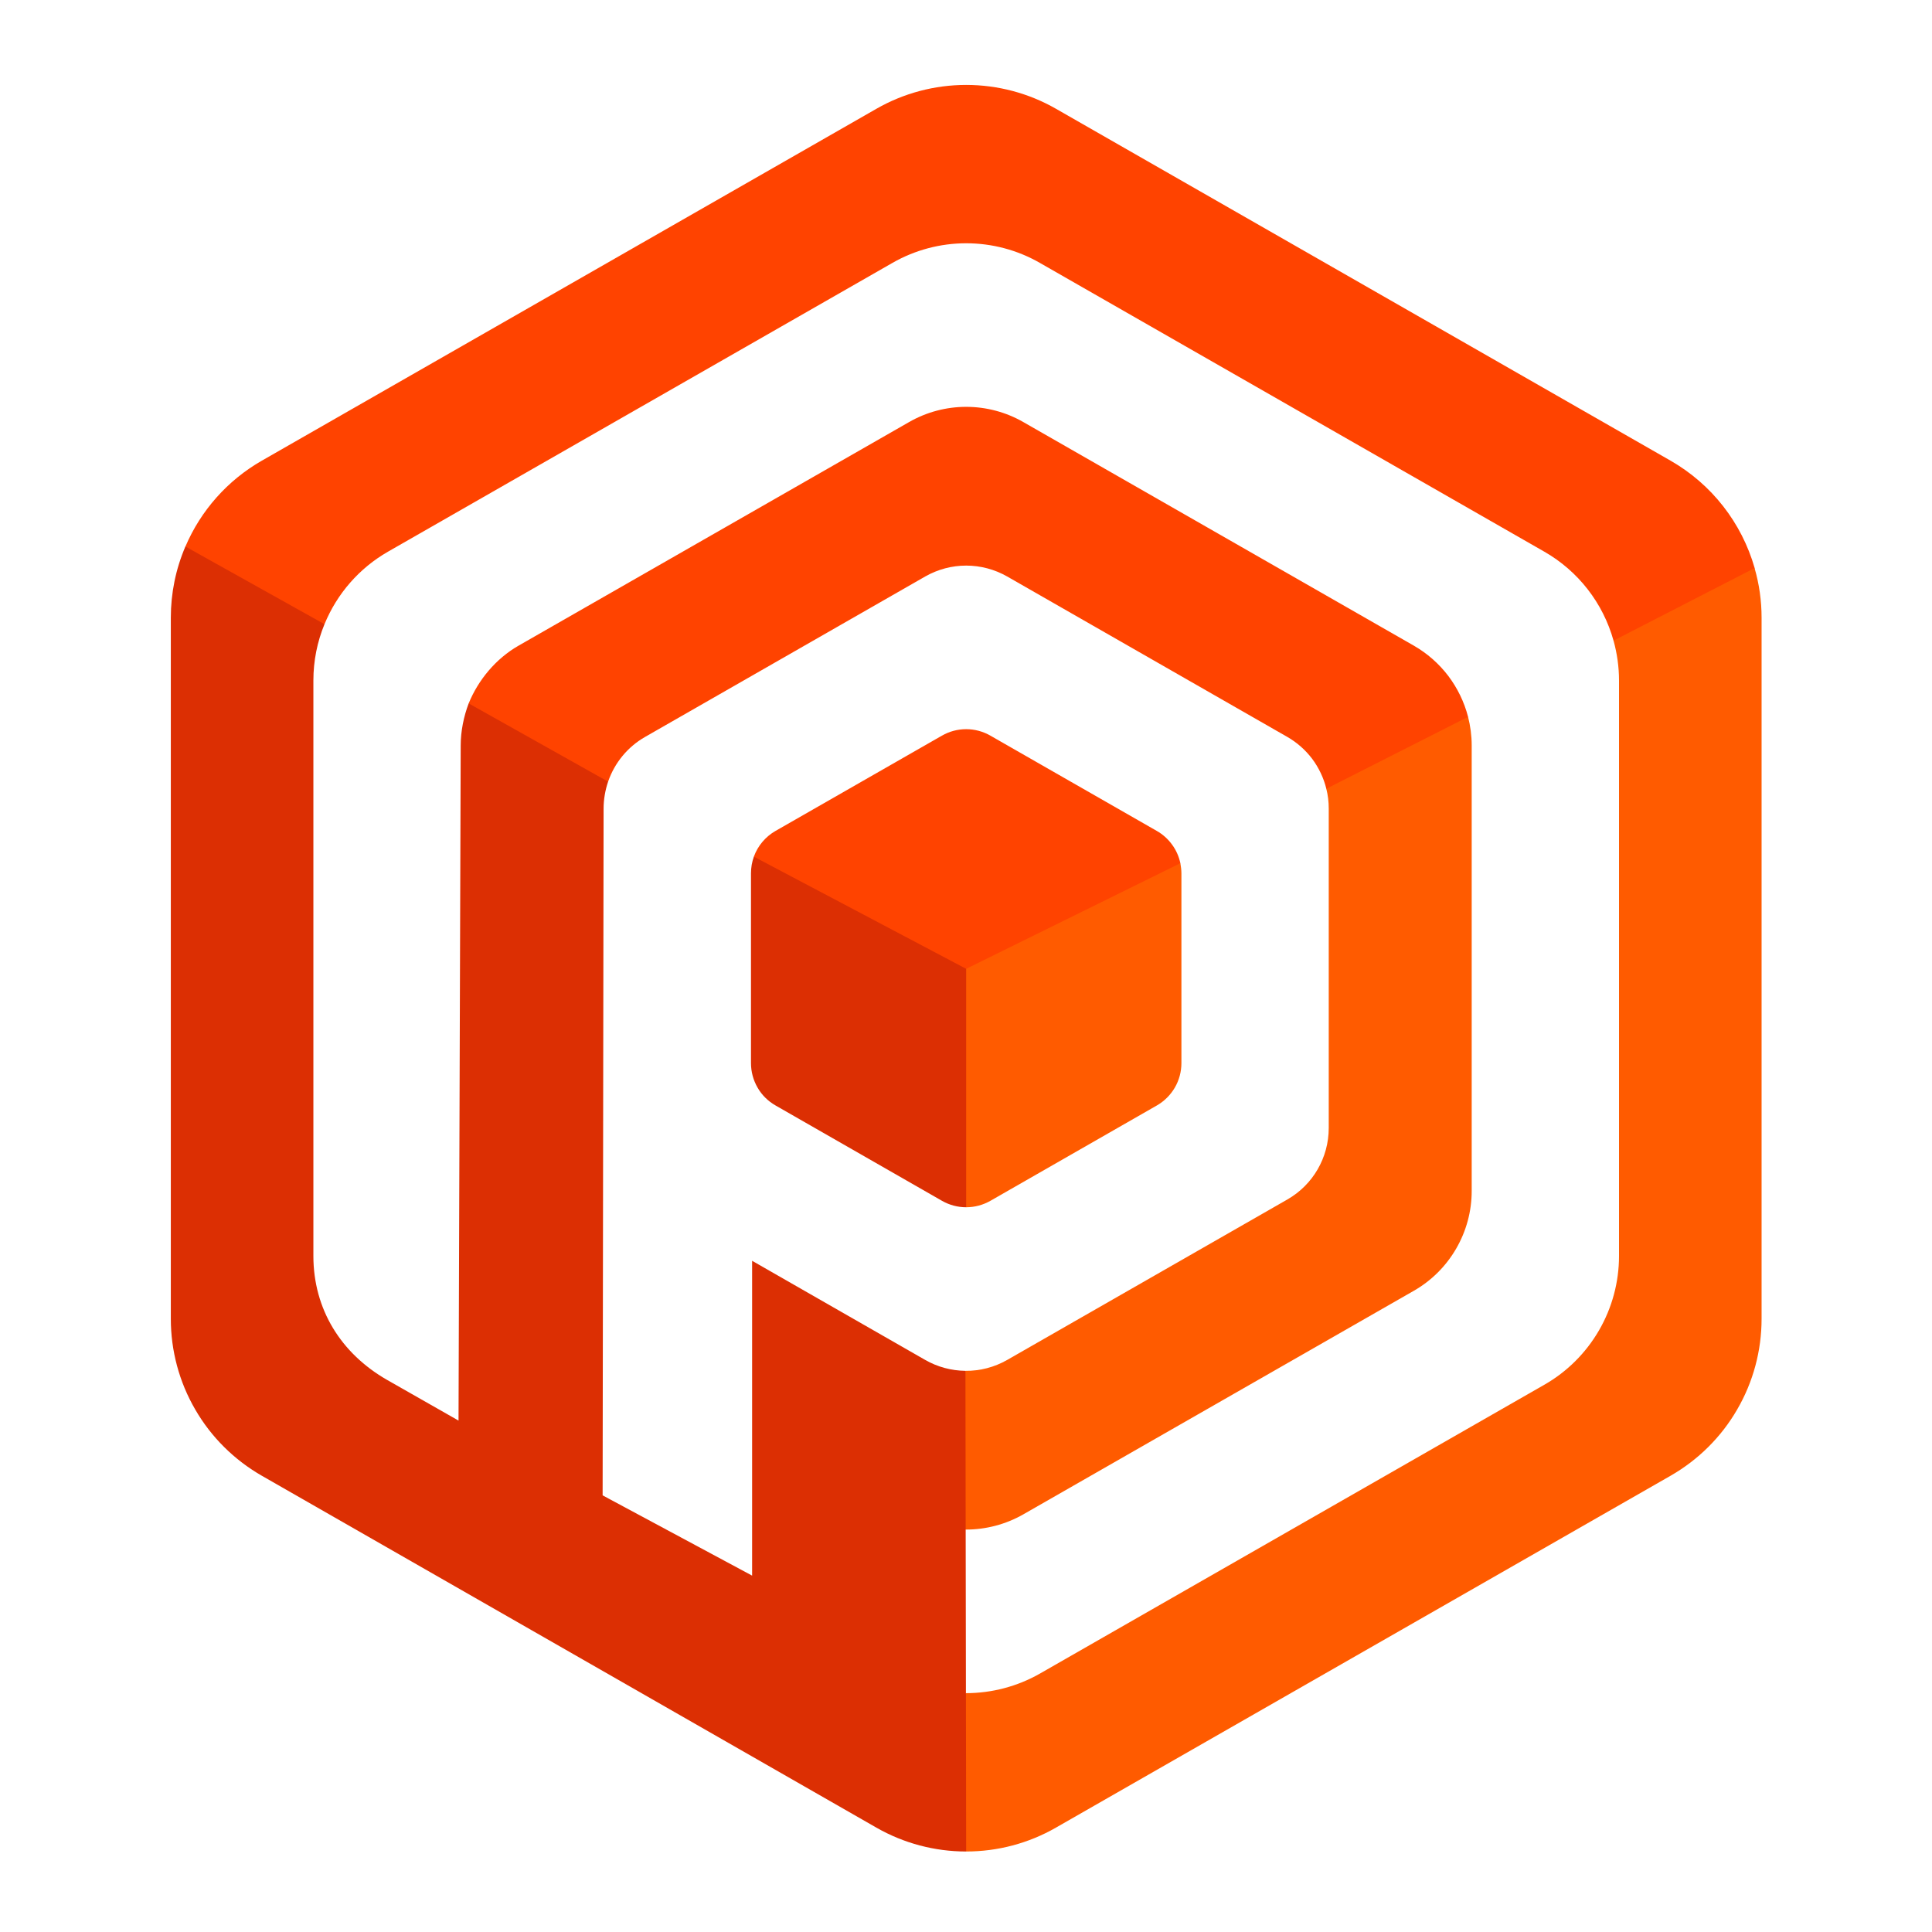 <svg width="24" height="24" viewBox="0 0 24 24" fill="none" xmlns="http://www.w3.org/2000/svg">
<g clip-path="url(#clip0_15000_4302)">
<path d="M9.634 10.322L11.7 9.139C11.792 9.086 11.896 9.058 12.002 9.058C12.108 9.058 12.212 9.086 12.304 9.139L14.37 10.322C14.444 10.364 14.509 10.422 14.559 10.491C14.61 10.56 14.645 10.639 14.663 10.723L14.597 10.818L12.002 12.119L9.387 10.723L9.365 10.641C9.414 10.506 9.51 10.393 9.634 10.322ZM20.753 5.723L13.119 1.352C12.779 1.157 12.394 1.055 12.002 1.055C11.611 1.055 11.226 1.157 10.886 1.352L3.252 5.723C2.828 5.966 2.495 6.34 2.303 6.79L2.301 6.835L3.987 7.771L4.031 7.754C4.187 7.374 4.464 7.057 4.82 6.853L11.086 3.266C11.365 3.106 11.681 3.022 12.002 3.022C12.324 3.022 12.64 3.106 12.918 3.266L19.184 6.853C19.605 7.094 19.914 7.491 20.044 7.959L20.156 8.031L21.761 7.213L21.797 7.057C21.636 6.493 21.262 6.015 20.753 5.723H20.753ZM8.014 9.154L11.494 7.161C11.649 7.073 11.824 7.026 12.002 7.026C12.181 7.026 12.356 7.073 12.511 7.161L15.991 9.154C16.111 9.223 16.216 9.315 16.3 9.426C16.383 9.537 16.443 9.664 16.476 9.798L16.504 9.829L18.218 8.96L18.237 8.905C18.189 8.72 18.105 8.547 17.99 8.395C17.874 8.243 17.729 8.116 17.564 8.021L12.712 5.243C12.496 5.119 12.251 5.054 12.002 5.054C11.754 5.054 11.509 5.119 11.293 5.243L6.441 8.021C6.16 8.182 5.941 8.446 5.822 8.738L5.844 8.789L7.513 9.731L7.554 9.71C7.635 9.475 7.798 9.277 8.014 9.154Z" fill="#FF4300"/>
<path d="M20.044 7.958C20.088 8.118 20.112 8.284 20.112 8.453V15.602C20.112 15.927 20.026 16.246 19.863 16.527C19.7 16.808 19.466 17.041 19.184 17.202L12.918 20.79C12.639 20.949 12.322 21.033 11.999 21.033L11.96 21.078L11.956 22.934L12.002 23C12.394 23 12.779 22.898 13.118 22.703L20.753 18.332C21.096 18.135 21.382 17.852 21.58 17.509C21.779 17.167 21.883 16.778 21.883 16.383V7.673C21.883 7.464 21.854 7.257 21.796 7.057L20.044 7.958H20.044ZM18.237 8.905L16.476 9.798C16.496 9.877 16.506 9.959 16.506 10.042V14.013C16.506 14.38 16.31 14.719 15.991 14.901L12.511 16.894C12.353 16.984 12.175 17.031 11.993 17.029L11.941 17.106L11.959 18.923L11.993 19.001C12.245 19.002 12.493 18.937 12.712 18.812L17.564 16.034C17.782 15.909 17.963 15.729 18.089 15.511C18.215 15.294 18.282 15.047 18.282 14.795V9.26C18.282 9.139 18.266 9.02 18.237 8.905ZM14.663 10.723C14.67 10.759 14.676 10.811 14.676 10.849V13.206C14.676 13.313 14.648 13.418 14.594 13.511C14.54 13.603 14.463 13.68 14.37 13.733L12.305 14.916C12.212 14.969 12.108 14.997 12.002 14.997L11.952 14.915L11.961 12.074L12.002 12.035L14.663 10.723Z" fill="#FF5B00"/>
<path d="M12.002 12.035V14.997C11.898 14.997 11.794 14.97 11.7 14.916L9.635 13.733C9.542 13.68 9.464 13.604 9.411 13.511C9.357 13.418 9.329 13.313 9.329 13.206V10.849C9.329 10.777 9.341 10.707 9.365 10.642L12.002 12.035ZM11.993 17.029C11.818 17.027 11.646 16.981 11.494 16.894L9.343 15.662V19.573L7.486 18.576L7.498 10.043C7.498 9.93 7.519 9.813 7.554 9.71L5.822 8.738C5.761 8.898 5.723 9.083 5.723 9.26L5.696 17.647L4.809 17.142C4.235 16.813 3.893 16.263 3.893 15.602V8.453C3.893 8.209 3.941 7.972 4.031 7.754L2.303 6.789C2.183 7.069 2.122 7.369 2.122 7.673L2.122 16.383C2.122 16.778 2.226 17.167 2.425 17.509C2.623 17.852 2.909 18.135 3.252 18.332L10.886 22.703C11.226 22.898 11.611 23 12.002 23L11.993 17.029Z" fill="#DC2F03"/>
</g>
<defs>
<clipPath id="clip0_15000_4302">
<rect width="19.765" height="22" fill="white" transform="translate(2.12 1)"/>
</clipPath>
</defs>
</svg>
